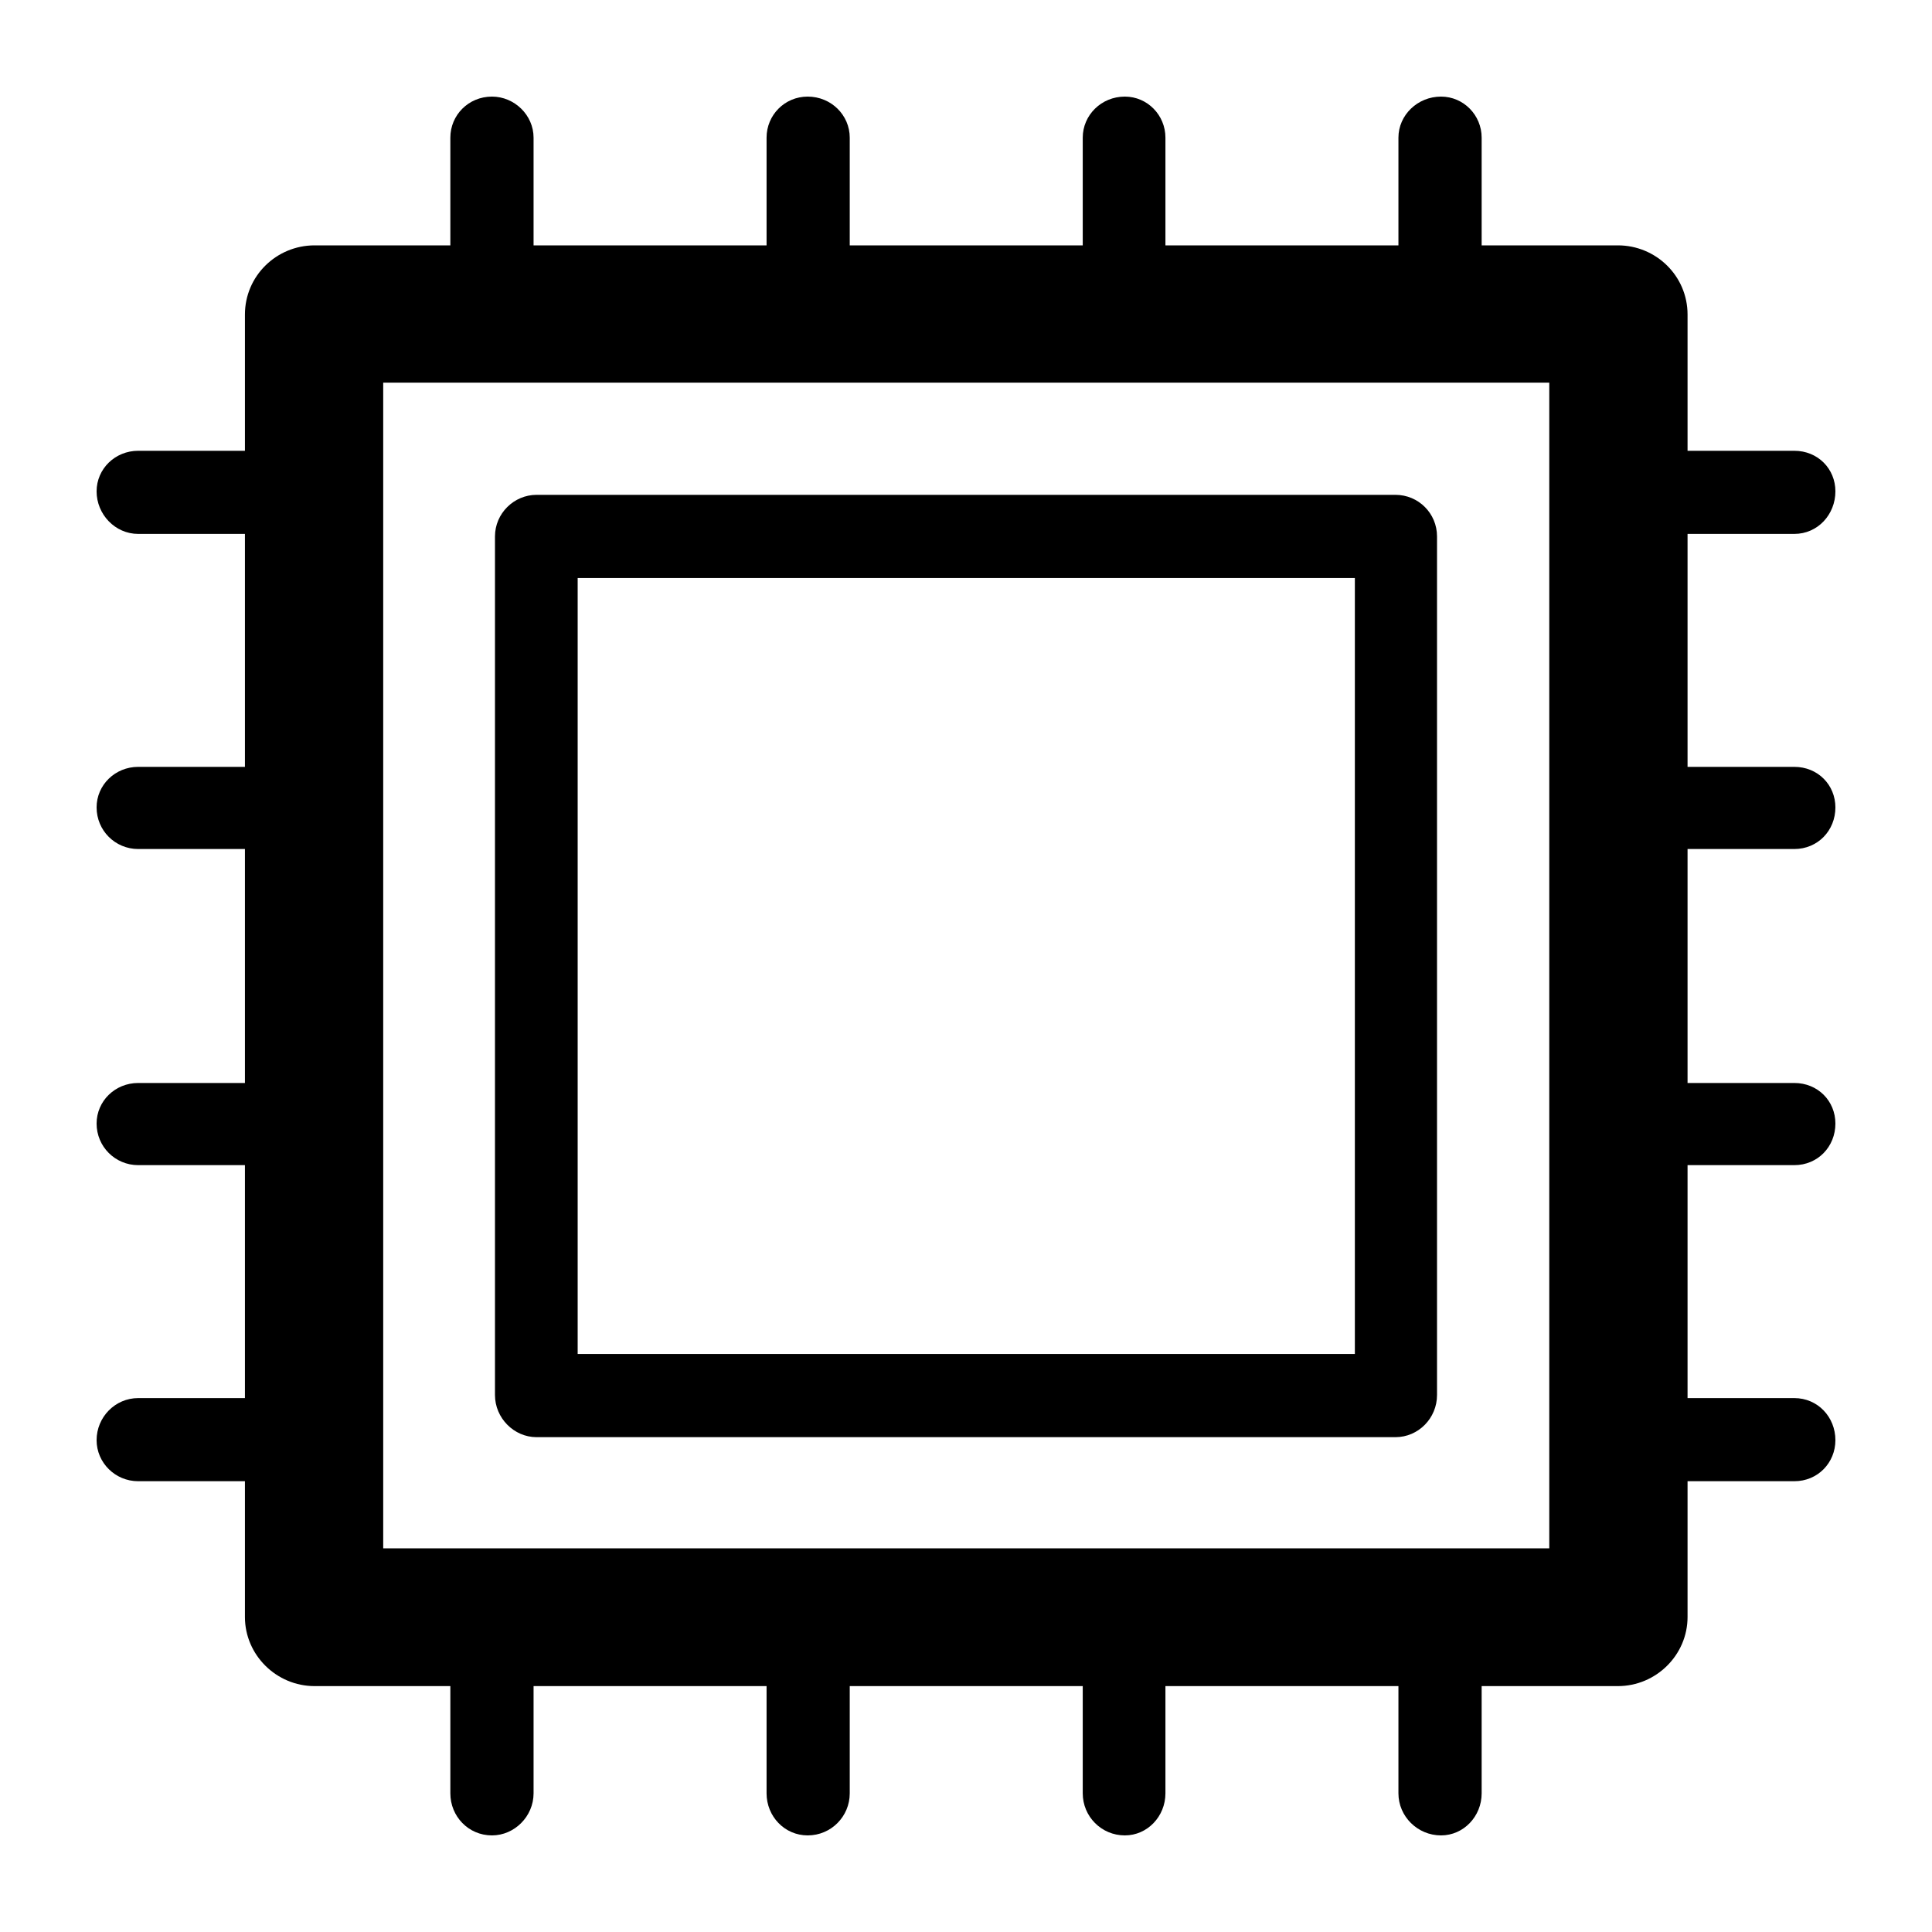 <?xml version="1.0" encoding="UTF-8"?>
<svg width="40px" height="40px" viewBox="0 0 40 40" version="1.1" xmlns="http://www.w3.org/2000/svg" xmlns:xlink="http://www.w3.org/1999/xlink">
    <title>icons/elektronika</title>
    <g id="icons/elektronika" stroke="none" stroke-width="1" fill="none" fill-rule="evenodd">
        <path d="M28.051,11.967 L28.051,11.967 L11.96,11.967 L11.96,28.033 L28.051,28.033 L28.051,11.967 Z M11.109,10.245 L11.109,10.245 L11.13,10.245 L28.891,10.245 C29.368,10.245 29.752,10.629 29.752,11.106 L29.752,11.127 L29.752,28.883 C29.752,29.36 29.368,29.755 28.891,29.755 L28.881,29.755 L11.109,29.755 C10.642,29.755 10.248,29.36 10.248,28.883 L10.248,28.863 L10.248,11.106 C10.248,10.629 10.642,10.245 11.109,10.245 L11.109,10.245 Z M32.076,7.922 L32.076,7.922 L7.934,7.922 L7.934,32.057 L32.076,32.057 L32.076,7.922 Z M5.071,11.054 L2.861,11.054 C2.384,11.054 2,10.65 2,10.173 C2,9.706 2.384,9.333 2.861,9.333 L5.071,9.333 L5.071,6.512 C5.071,5.713 5.724,5.08 6.513,5.08 L6.544,5.08 L9.324,5.08 L9.324,2.85 C9.324,2.384 9.698,2 10.186,2 C10.652,2 11.047,2.384 11.047,2.85 L11.047,5.08 L15.871,5.08 L15.871,2.85 C15.871,2.384 16.244,2 16.722,2 C17.209,2 17.593,2.384 17.593,2.85 L17.593,5.08 L22.417,5.08 L22.417,2.85 C22.417,2.384 22.801,2 23.289,2 C23.756,2 24.129,2.384 24.129,2.85 L24.129,5.08 L28.953,5.08 L28.953,2.85 C28.953,2.384 29.348,2 29.835,2 C30.302,2 30.676,2.384 30.676,2.85 L30.676,5.08 L33.497,5.08 C34.286,5.08 34.939,5.713 34.939,6.512 L34.939,6.543 L34.939,9.333 L37.149,9.333 C37.637,9.333 38,9.706 38,10.173 C38,10.65 37.637,11.054 37.149,11.054 L34.939,11.054 L34.939,15.877 L37.149,15.877 C37.637,15.877 38,16.251 38,16.717 C38,17.194 37.637,17.578 37.149,17.578 L34.939,17.578 L34.939,22.422 L37.149,22.422 C37.637,22.422 38,22.795 38,23.262 C38,23.739 37.637,24.123 37.149,24.123 L34.939,24.123 L34.939,28.946 L37.149,28.946 C37.637,28.946 38,29.34 38,29.817 C38,30.283 37.637,30.667 37.149,30.667 L34.939,30.667 L34.939,33.478 C34.939,34.266 34.286,34.909 33.497,34.909 L33.456,34.909 L30.676,34.909 L30.676,37.129 C30.676,37.606 30.302,38 29.835,38 C29.348,38 28.953,37.606 28.953,37.129 L28.953,34.909 L24.129,34.909 L24.129,37.129 C24.129,37.606 23.756,38 23.289,38 C22.801,38 22.417,37.606 22.417,37.129 L22.417,34.909 L17.593,34.909 L17.593,37.129 C17.593,37.606 17.209,38 16.722,38 C16.244,38 15.871,37.606 15.871,37.129 L15.871,34.909 L11.047,34.909 L11.047,37.129 C11.047,37.606 10.652,38 10.186,38 C9.698,38 9.324,37.606 9.324,37.129 L9.324,34.909 L6.513,34.909 C5.724,34.909 5.071,34.266 5.071,33.478 L5.071,33.447 L5.071,30.667 L2.861,30.667 C2.384,30.667 2,30.283 2,29.817 C2,29.34 2.384,28.946 2.861,28.946 L5.071,28.946 L5.071,24.123 L2.861,24.123 C2.384,24.123 2,23.739 2,23.262 C2,22.795 2.384,22.422 2.861,22.422 L5.071,22.422 L5.071,17.578 L2.861,17.578 C2.384,17.578 2,17.194 2,16.717 C2,16.251 2.384,15.877 2.861,15.877 L5.071,15.877 L5.071,11.054 Z" id="Fill-1" fill="#000000"></path>
    </g>
</svg>